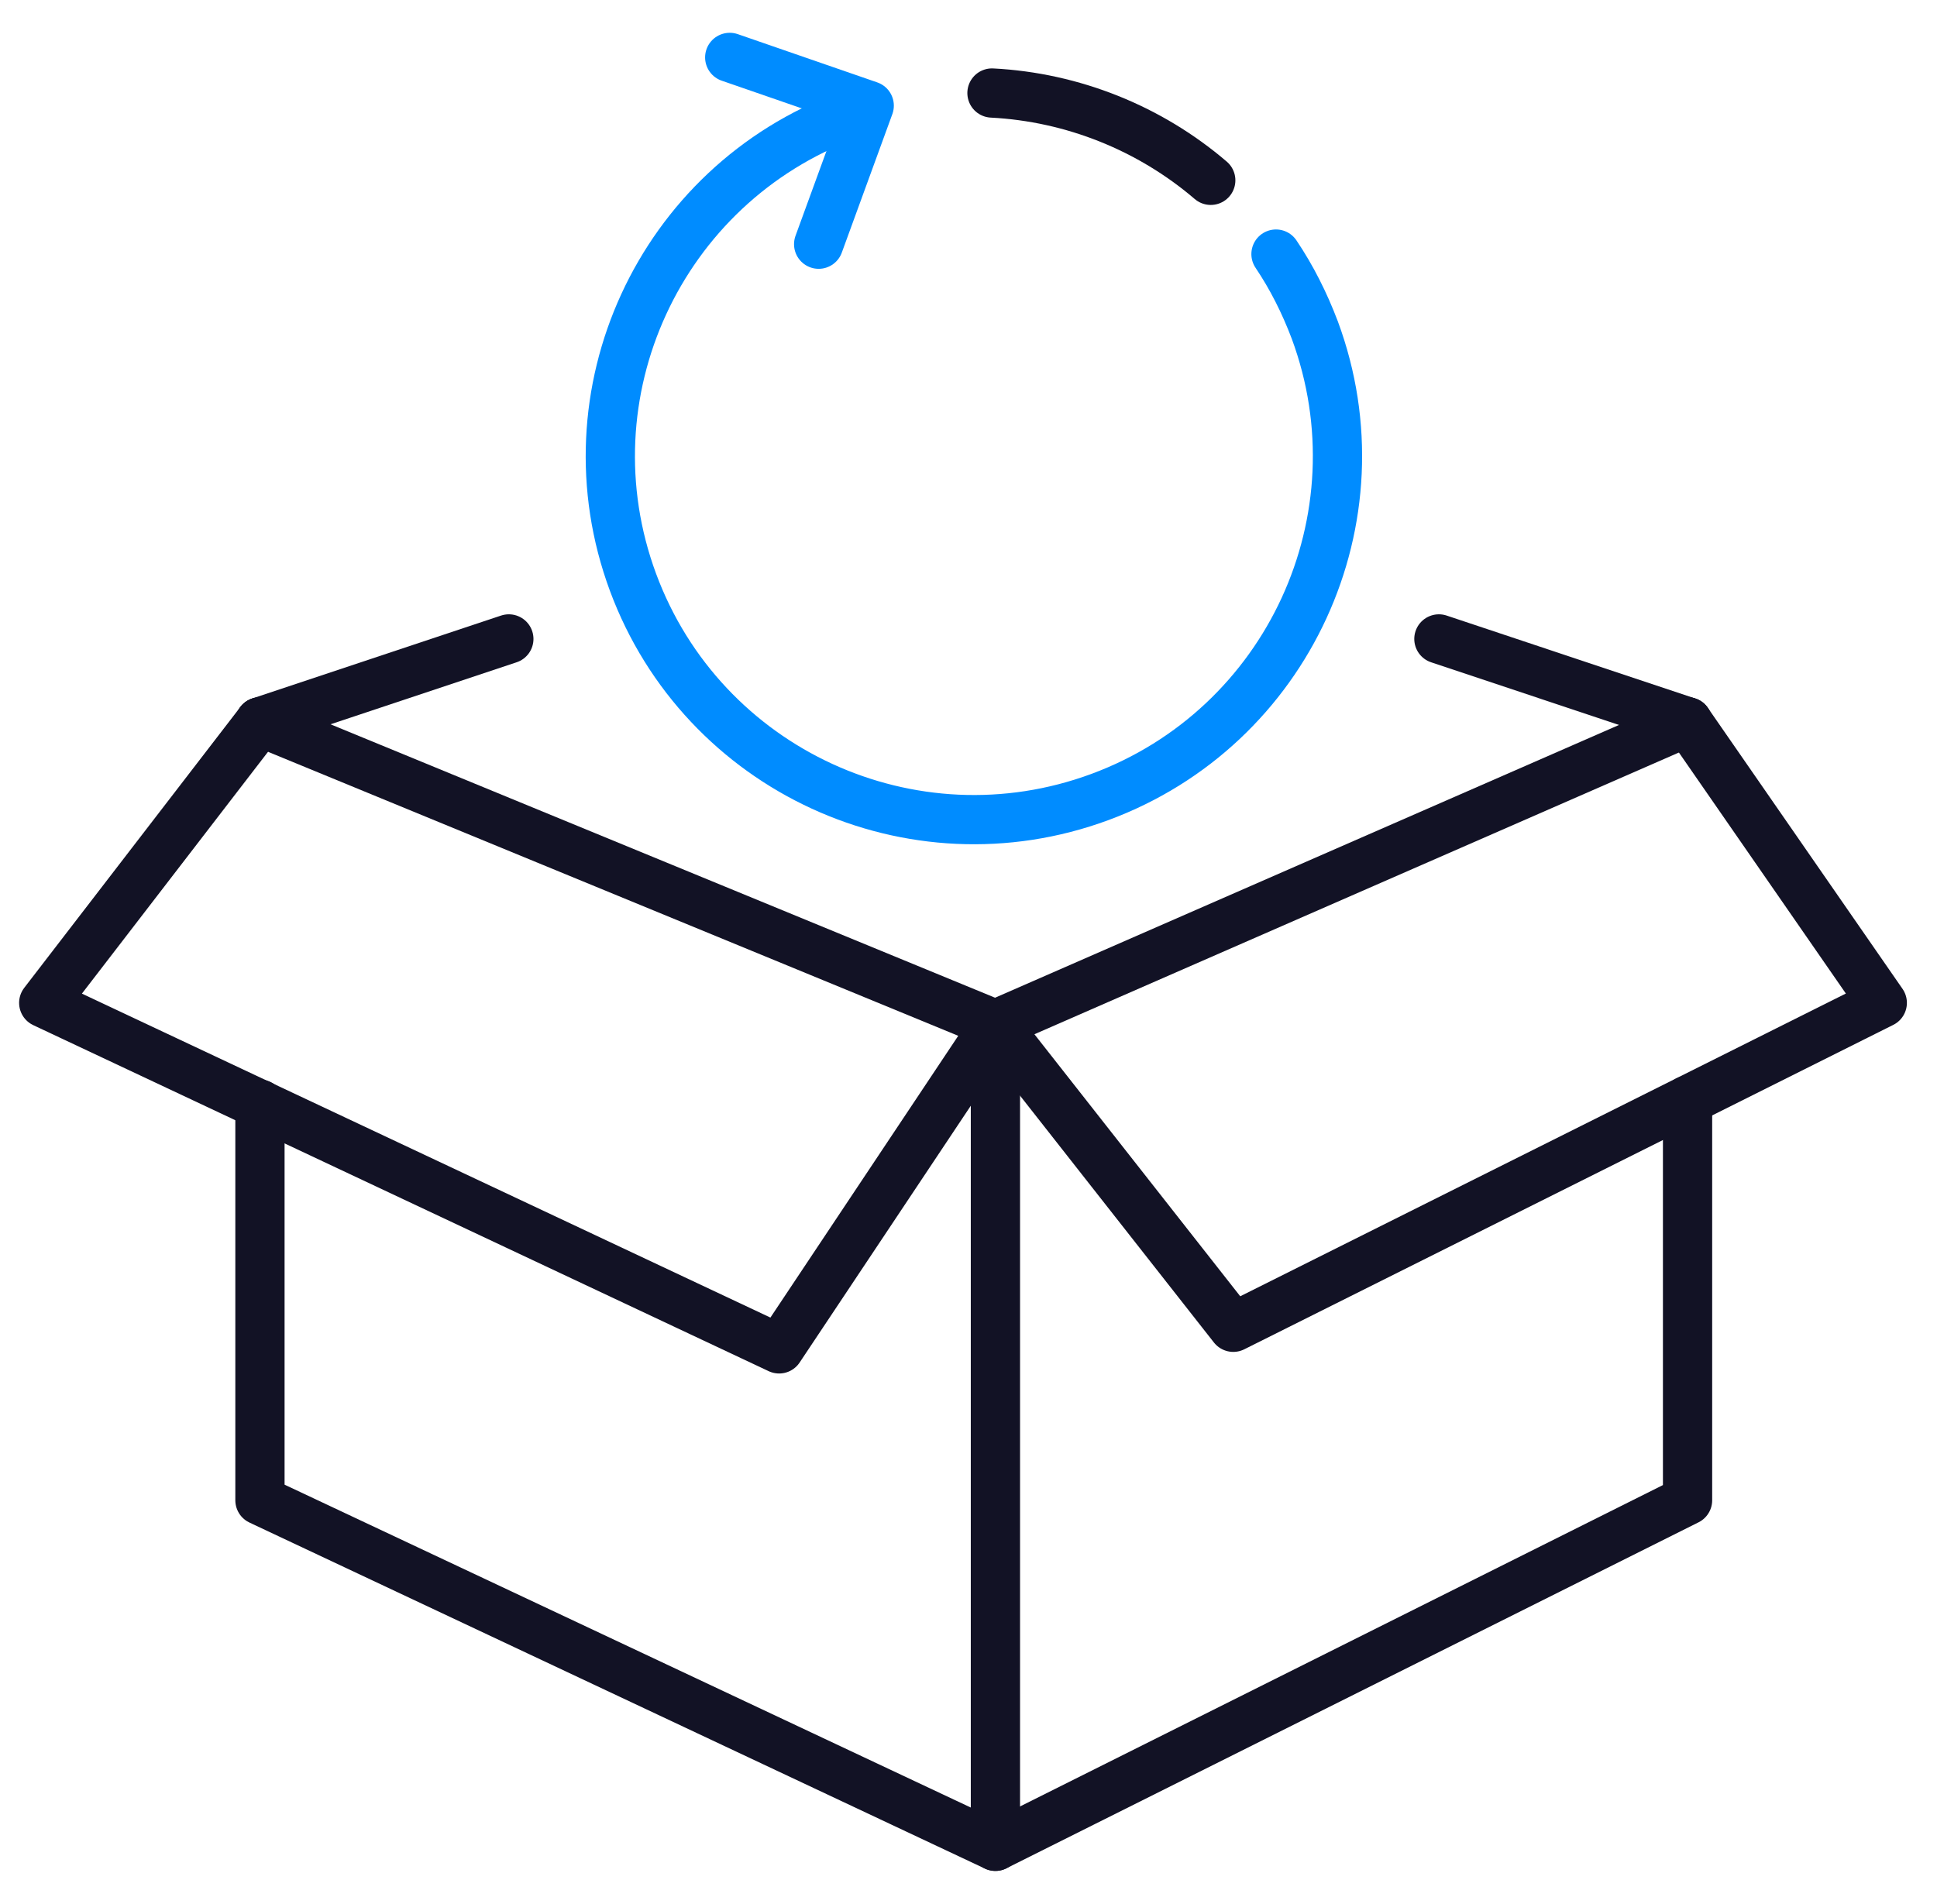 <?xml version="1.0" encoding="UTF-8"?>
<svg xmlns="http://www.w3.org/2000/svg" width="59" height="58" viewBox="0 0 59 58" fill="none">
  <g id="Group">
    <path id="Vector" d="M51.402 33.522V45.709L30.318 56.251L7.918 45.709V33.641" stroke="#121225" stroke-width="1.5" stroke-linecap="round" stroke-linejoin="round"></path>
    <path id="Vector_2" d="M7.918 21.993L30.318 31.212L51.402 21.993" stroke="#121225" stroke-width="1.5" stroke-linecap="round" stroke-linejoin="round"></path>
    <path id="Vector_3" d="M30.32 31.212V56.251" stroke="#121225" stroke-width="1.5" stroke-linecap="round" stroke-linejoin="round"></path>
    <path id="Vector_4" d="M30.319 31.212L23.732 41.096L1.332 30.554L7.919 21.993" stroke="#121225" stroke-width="1.5" stroke-linecap="round" stroke-linejoin="round"></path>
    <path id="Vector_5" d="M43.828 19.466L51.402 21.993" stroke="#121225" stroke-width="1.5" stroke-linecap="round" stroke-linejoin="round"></path>
    <path id="Vector_6" d="M7.918 21.993L15.499 19.466" stroke="#121225" stroke-width="1.5" stroke-linecap="round" stroke-linejoin="round"></path>
    <path id="Vector_7" d="M51.404 21.993L57.333 30.554L37.565 40.438L30.32 31.212" stroke="#121225" stroke-width="1.5" stroke-linecap="round" stroke-linejoin="round"></path>
    <path id="Vector_8" d="M38.866 7.741C39.342 8.448 39.734 9.225 40.049 10.058C42.17 15.791 39.237 22.161 33.504 24.282C27.771 26.403 21.401 23.47 19.28 17.737C17.159 12.004 20.092 5.634 25.825 3.513C25.895 3.485 25.958 3.464 26.021 3.443" stroke="#008CFF" stroke-width="1.5" stroke-linecap="round" stroke-linejoin="round"></path>
    <path id="Vector_9" d="M24.936 7.44L26.476 3.219L22.227 1.749" stroke="#008CFF" stroke-width="1.5" stroke-linecap="round" stroke-linejoin="round"></path>
    <path id="Vector_10" d="M30.215 2.834C32.672 2.96 35.024 3.905 36.879 5.494" stroke="#121225" stroke-width="1.5" stroke-linecap="round" stroke-linejoin="round"></path>
  </g>
</svg>
